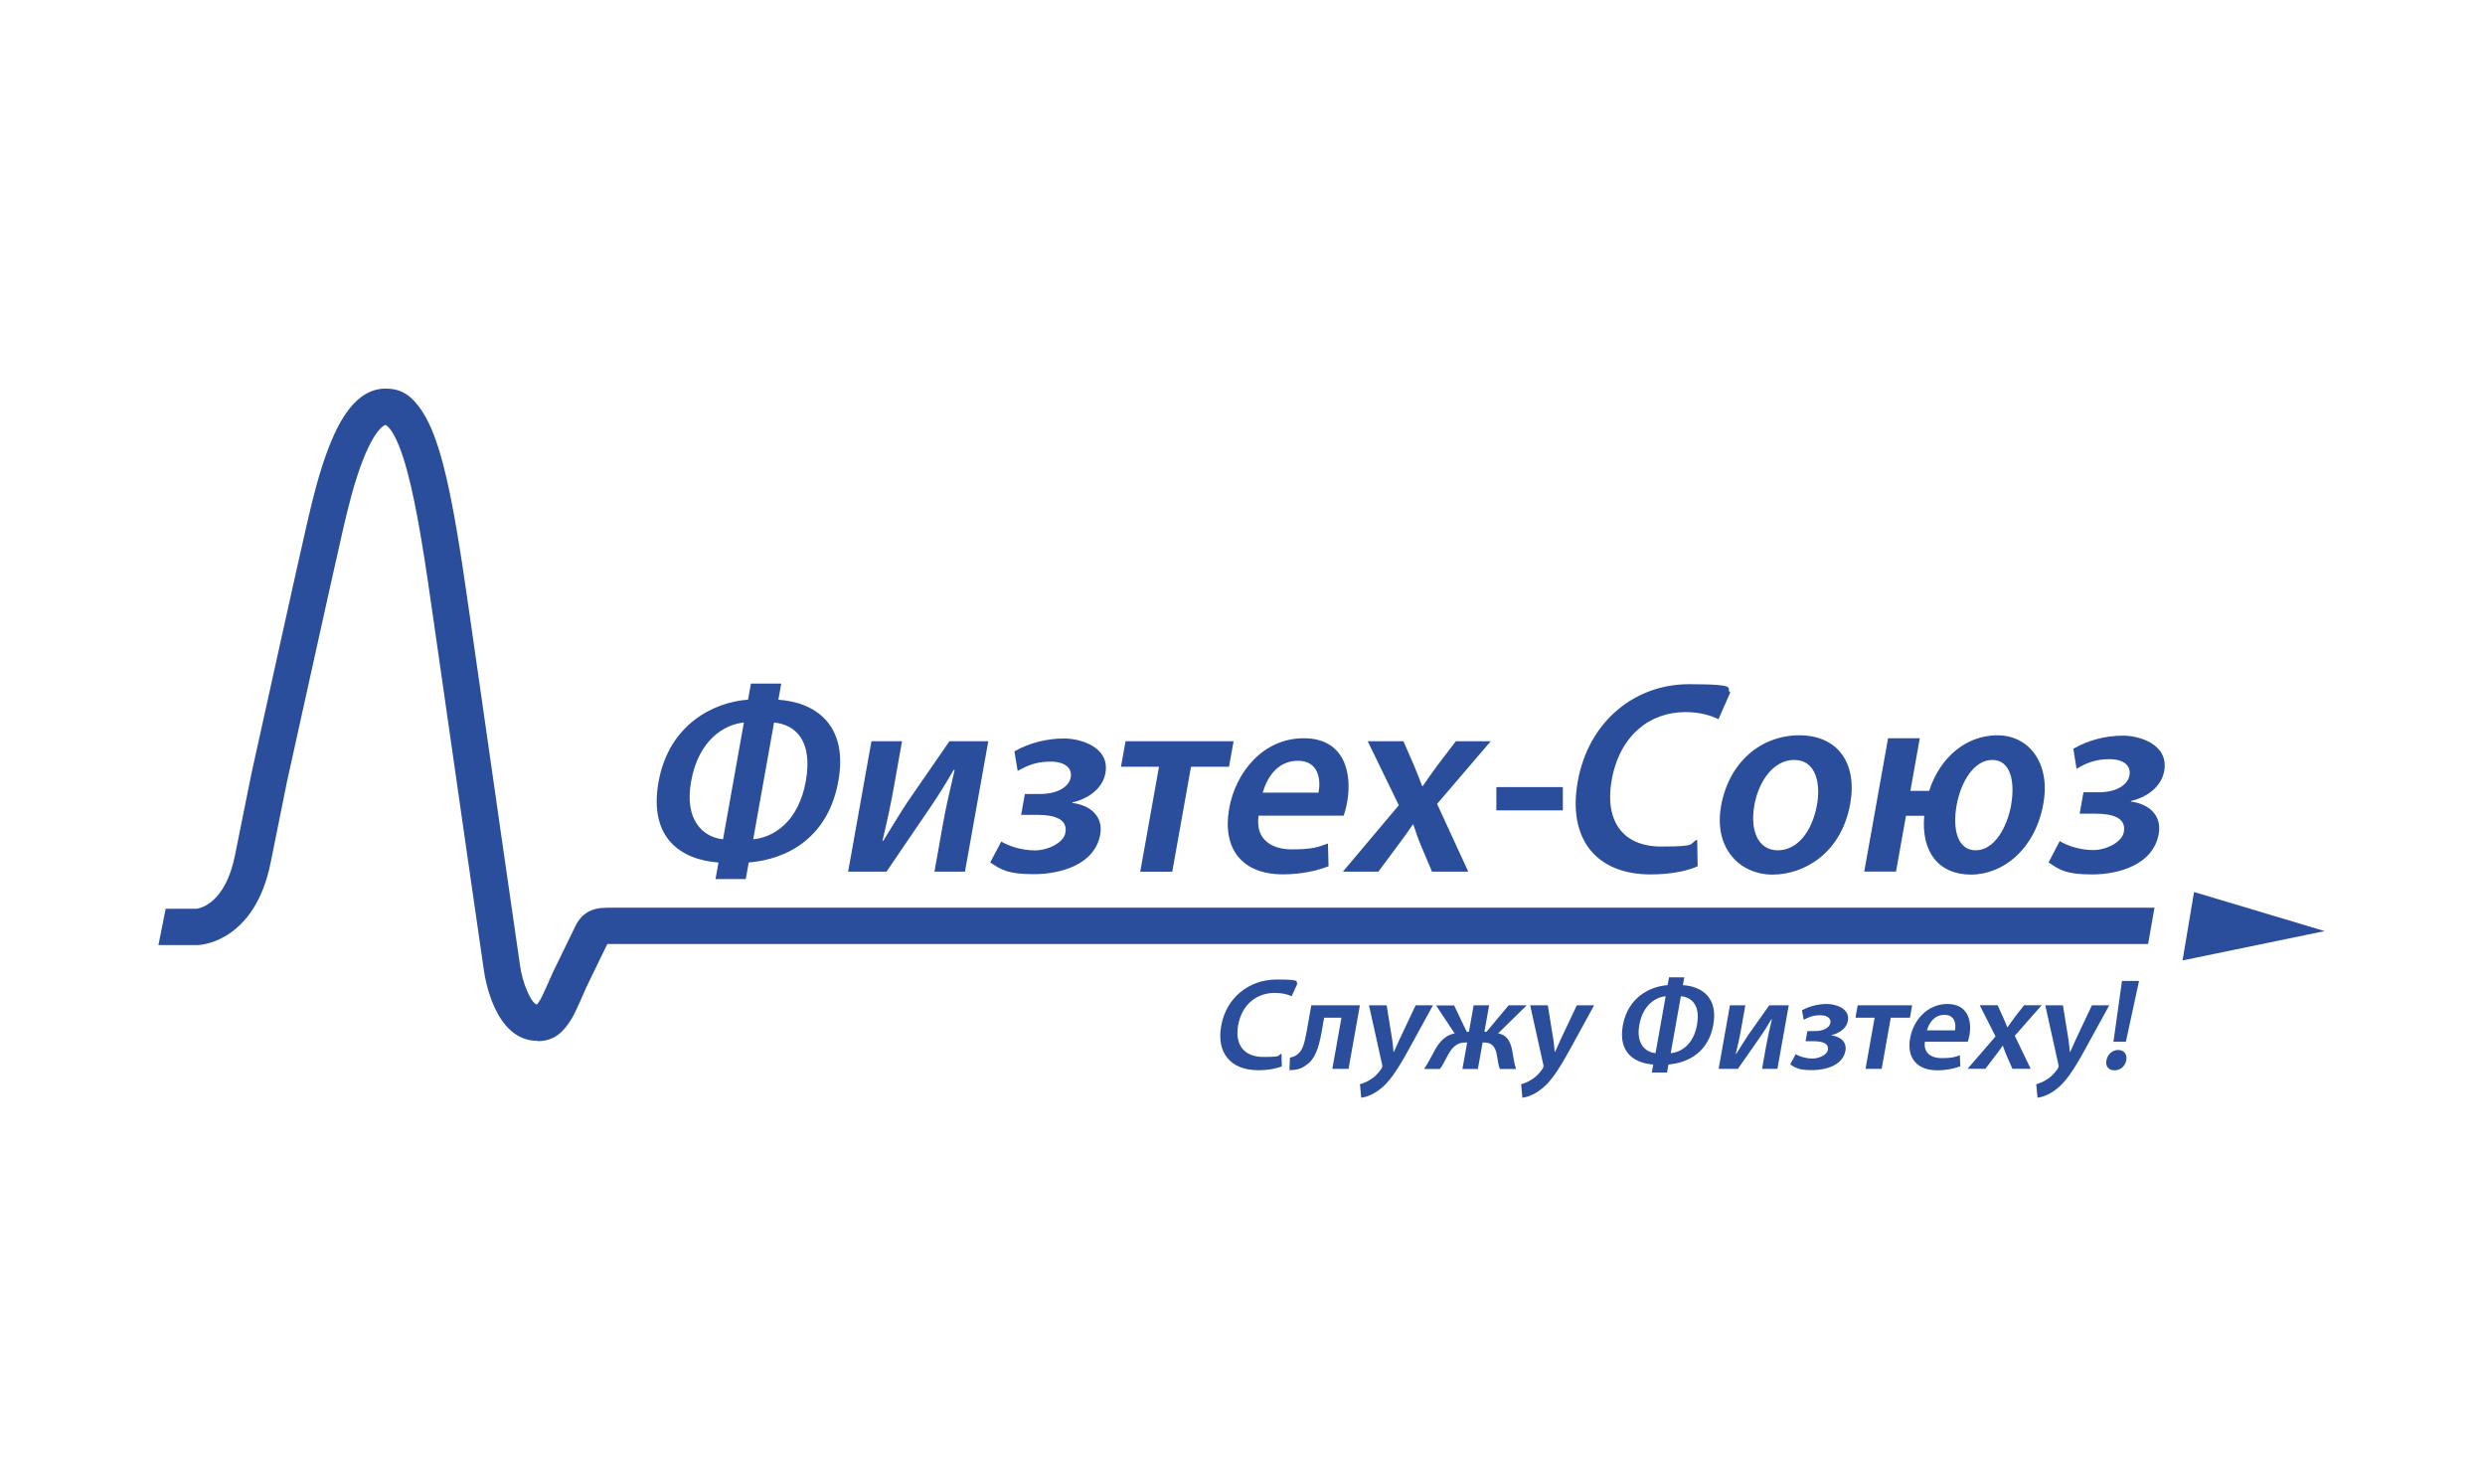 <?xml version="1.0" encoding="UTF-8"?> <svg xmlns="http://www.w3.org/2000/svg" width="206" height="123" viewBox="0 0 206 123" fill="none"><g clip-path="url(#clip0_27_7932)"><path d="M64.763 56.677L64.525 58.008C67.578 58.211 70.337 60.071 69.496 64.754C68.663 69.417 65.295 71.236 62.067 71.501L61.822 72.874H59.315L59.56 71.501C56.486 71.278 53.762 69.5 54.588 64.838C55.442 60.043 59.168 58.204 62.011 58.002L62.249 56.67H64.763V56.677ZM61.66 59.897C60.078 60.05 57.914 61.298 57.291 64.782C56.717 68.002 58.278 69.403 59.938 69.577L61.667 59.897H61.66ZM62.438 69.577C64.104 69.424 66.191 68.155 66.8 64.761C67.417 61.298 65.848 60.057 64.167 59.897L62.438 69.577Z" fill="#2A4D9C"></path><path d="M74.776 61.451L74.083 65.333C73.775 67.04 73.509 68.197 73.152 69.71H73.215C73.999 68.441 74.468 67.647 75.21 66.511L78.705 61.451H81.926L79.993 72.26H77.465L78.151 68.399C78.46 66.671 78.67 65.87 79.139 63.828H79.055C78.305 65.117 77.822 65.891 77.115 66.936C76.009 68.532 74.706 70.49 73.488 72.26H70.309L72.241 61.451H74.776Z" fill="#2A4D9C"></path><path d="M84.951 65.821H86.225C87.675 65.821 88.62 65.221 88.76 64.448C88.9 63.674 88.284 63.138 87.094 63.138C85.903 63.138 85.182 63.451 84.363 63.911L84.09 62.288C85.364 61.556 86.849 61.221 88.214 61.221C89.58 61.221 92.016 61.932 91.638 64.085C91.386 65.486 90.042 66.26 88.893 66.525V66.567C90.259 66.72 91.491 67.591 91.204 69.187C90.756 71.696 87.871 72.469 85.714 72.469C83.557 72.469 83.011 72.114 82.087 71.494L83.004 69.765C83.669 70.162 84.734 70.497 85.791 70.497C86.849 70.497 88.172 69.877 88.319 69.034C88.522 67.904 87.437 67.549 85.945 67.549H84.65L84.958 65.821H84.951Z" fill="#2A4D9C"></path><path d="M102.261 61.451L101.883 63.563H98.732L97.177 72.267H94.523L96.078 63.563H92.927L93.305 61.451H102.268H102.261Z" fill="#2A4D9C"></path><path d="M104.334 67.619C104.047 69.57 105.391 70.413 107.079 70.413C108.767 70.413 109.229 70.239 110.083 69.925L110.132 71.814C109.159 72.19 107.849 72.483 106.344 72.483C102.933 72.483 101.302 70.33 101.897 67.019C102.429 64.023 104.705 61.2 108.08 61.2C111.455 61.2 112.1 64.085 111.68 66.462C111.589 66.971 111.476 67.375 111.385 67.619H104.334ZM109.299 65.709C109.502 64.713 109.362 63.068 107.59 63.068C105.818 63.068 104.985 64.601 104.677 65.709H109.299Z" fill="#2A4D9C"></path><path d="M116.343 61.451L117.233 63.493C117.478 64.072 117.681 64.601 117.884 65.159H117.947C118.353 64.559 118.759 64.002 119.158 63.451L120.685 61.451H123.577L119.13 66.643L121.714 72.26H118.71L117.8 70.107C117.555 69.528 117.359 68.95 117.163 68.35H117.121C116.707 68.971 116.308 69.507 115.86 70.107L114.264 72.26H111.323L115.958 66.755L113.381 61.451H116.343Z" fill="#2A4D9C"></path><path d="M129.557 65.249V67.18H124.046V65.249H129.557Z" fill="#2A4D9C"></path><path d="M140.726 71.807C140.04 72.149 138.597 72.49 136.847 72.49C132.225 72.49 129.956 69.452 130.79 64.796C131.686 59.758 135.558 56.719 140.012 56.719C144.466 56.719 142.946 57.102 143.436 57.402L142.456 59.625C141.819 59.305 140.922 59.033 139.711 59.033C136.749 59.033 134.263 60.984 133.605 64.664C133.002 68.023 134.501 70.177 137.694 70.177C140.887 70.177 139.935 69.947 140.691 69.612L140.733 71.814H140.726V71.807Z" fill="#2A4D9C"></path><path d="M153.38 66.629C152.652 70.692 149.605 72.504 146.931 72.504C144.256 72.504 142.043 70.351 142.673 66.811C143.324 63.18 145.985 60.956 149.164 60.956C152.343 60.956 153.982 63.27 153.38 66.629ZM145.432 66.748C145.054 68.88 145.754 70.49 147.379 70.49C149.003 70.49 150.229 68.922 150.628 66.699C150.936 64.971 150.551 62.998 148.737 62.998C146.924 62.998 145.761 64.908 145.432 66.741V66.748Z" fill="#2A4D9C"></path><path d="M159.143 61.207L158.366 65.563H159.92C160.831 62.769 162.987 60.956 165.585 60.956C168.183 60.956 169.997 63.249 169.388 66.629C168.715 70.4 166.047 72.504 163.393 72.504C160.739 72.504 159.248 70.664 159.514 67.626H158.001L157.175 72.253H154.542L156.517 61.2H159.15L159.143 61.207ZM166.72 66.699C167.049 64.838 166.692 62.998 165.158 62.998C163.625 62.998 162.539 64.838 162.196 66.769C161.846 68.72 162.266 70.49 163.779 70.49C165.291 70.49 166.37 68.671 166.727 66.699H166.72Z" fill="#2A4D9C"></path><path d="M172.714 65.681H173.988C175.438 65.681 176.39 65.068 176.53 64.274C176.67 63.479 176.054 62.936 174.871 62.936C173.687 62.936 172.959 63.256 172.14 63.73L171.874 62.072C173.155 61.326 174.64 60.984 175.998 60.984C177.356 60.984 179.8 61.709 179.408 63.911C179.156 65.34 177.805 66.135 176.649 66.406V66.455C178.015 66.615 179.24 67.5 178.953 69.131C178.498 71.696 175.613 72.49 173.449 72.49C171.285 72.49 170.746 72.128 169.822 71.494L170.746 69.724C171.404 70.135 172.469 70.469 173.526 70.469C174.583 70.469 175.907 69.835 176.061 68.971C176.271 67.814 175.186 67.452 173.694 67.452H172.399L172.714 65.681Z" fill="#2A4D9C"></path><path d="M106.267 88.394C105.924 88.554 105.195 88.721 104.32 88.721C101.995 88.721 100.84 87.272 101.232 85.055C101.659 82.651 103.592 81.202 105.832 81.202C108.073 81.202 107.31 81.383 107.555 81.529L107.072 82.588C106.75 82.435 106.295 82.31 105.685 82.31C104.194 82.31 102.954 83.244 102.639 84.993C102.352 86.596 103.115 87.62 104.726 87.62C106.337 87.62 105.853 87.509 106.232 87.348L106.26 88.401H106.267V88.394Z" fill="#2A4D9C"></path><path d="M112.73 83.341L111.792 88.61H110.447L111.203 84.366H109.768L109.565 85.516C109.32 86.889 109.005 87.822 108.29 88.282C107.933 88.575 107.52 88.714 106.89 88.714L106.932 87.676C107.17 87.634 107.387 87.544 107.541 87.418C107.989 87.091 108.143 86.484 108.325 85.474L108.704 83.341H112.737H112.73Z" fill="#2A4D9C"></path><path d="M114.95 83.341L115.405 86.164C115.454 86.491 115.496 86.889 115.517 87.195H115.552C115.692 86.895 115.86 86.505 116.021 86.157L117.352 83.341H118.787L116.82 86.93C115.741 88.903 115.097 89.774 114.369 90.317C113.766 90.784 113.192 90.959 112.842 91L112.737 89.878C112.975 89.823 113.276 89.704 113.584 89.509C113.864 89.349 114.215 89.035 114.46 88.673C114.53 88.575 114.579 88.498 114.586 88.436C114.586 88.38 114.6 88.303 114.558 88.178L113.486 83.341H114.957H114.95Z" fill="#2A4D9C"></path><path d="M120.538 83.341L121.588 85.537H121.77L122.162 83.341H123.444L123.052 85.537H123.227L125.061 83.341H126.56L124.186 85.669C124.865 85.766 125.201 86.296 125.348 87.035C125.447 87.585 125.517 88.157 125.678 88.617H124.333C124.221 88.338 124.158 87.906 124.081 87.418C123.948 86.707 123.598 86.422 123.045 86.422H122.905L122.512 88.617H121.231L121.623 86.422H121.469C120.874 86.422 120.454 86.7 120.055 87.418C119.788 87.927 119.585 88.324 119.361 88.617H118.059C118.367 88.15 118.654 87.585 118.948 87.049C119.361 86.303 119.879 85.781 120.587 85.676L119.046 83.348H120.545L120.538 83.341Z" fill="#2A4D9C"></path><path d="M128.311 83.341L128.766 86.164C128.815 86.491 128.857 86.889 128.878 87.195H128.913C129.053 86.895 129.221 86.505 129.382 86.157L130.713 83.341H132.148L130.18 86.93C129.102 88.903 128.458 89.774 127.729 90.317C127.127 90.784 126.553 90.959 126.203 91L126.098 89.878C126.336 89.823 126.637 89.704 126.945 89.509C127.225 89.349 127.575 89.035 127.821 88.673C127.891 88.575 127.94 88.498 127.947 88.436C127.947 88.38 127.961 88.303 127.919 88.178L126.847 83.341H128.318H128.311Z" fill="#2A4D9C"></path><path d="M139.627 81.02L139.508 81.669C141.048 81.766 142.435 82.672 142.029 84.958C141.622 87.23 139.935 88.115 138.31 88.247L138.191 88.916H136.931L137.05 88.247C135.502 88.136 134.123 87.272 134.529 85C134.949 82.665 136.812 81.766 138.24 81.669L138.359 81.02H139.627ZM138.079 82.588C137.281 82.665 136.196 83.272 135.894 84.972C135.614 86.54 136.406 87.223 137.239 87.307L138.079 82.588ZM138.499 87.307C139.34 87.23 140.383 86.617 140.677 84.958C140.978 83.272 140.187 82.665 139.34 82.588L138.499 87.307Z" fill="#2A4D9C"></path><path d="M144.683 83.341L144.346 85.237C144.199 86.073 144.066 86.631 143.891 87.369H143.926C144.318 86.756 144.549 86.366 144.921 85.808L146.664 83.341H148.282L147.343 88.61H146.069L146.405 86.728C146.559 85.885 146.657 85.495 146.888 84.498H146.846C146.475 85.125 146.23 85.502 145.88 86.01C145.327 86.791 144.683 87.739 144.066 88.61H142.47L143.408 83.341H144.683Z" fill="#2A4D9C"></path><path d="M149.815 85.474H150.46C151.188 85.474 151.664 85.181 151.734 84.805C151.804 84.428 151.489 84.163 150.894 84.163C150.299 84.163 149.934 84.317 149.521 84.54L149.381 83.752C150.018 83.397 150.768 83.23 151.454 83.23C152.14 83.23 153.373 83.578 153.184 84.623C153.065 85.306 152.385 85.683 151.811 85.815V85.836C152.497 85.913 153.121 86.331 152.981 87.111C152.763 88.331 151.314 88.714 150.229 88.714C149.143 88.714 148.87 88.54 148.401 88.24L148.856 87.397C149.192 87.592 149.724 87.752 150.257 87.752C150.789 87.752 151.454 87.453 151.524 87.042C151.622 86.491 151.076 86.317 150.327 86.317H149.675L149.829 85.474H149.815Z" fill="#2A4D9C"></path><path d="M158.512 83.341L158.33 84.366H156.741L155.985 88.61H154.647L155.403 84.366H153.814L153.996 83.341H158.512Z" fill="#2A4D9C"></path><path d="M159.57 86.352C159.43 87.306 160.109 87.718 160.956 87.718C161.804 87.718 162.035 87.634 162.469 87.481L162.504 88.4C162.014 88.582 161.355 88.728 160.599 88.728C158.884 88.728 158.057 87.676 158.344 86.066C158.603 84.602 159.745 83.23 161.439 83.23C163.134 83.23 163.47 84.637 163.267 85.794C163.225 86.045 163.169 86.24 163.12 86.359H159.57V86.352ZM162.063 85.418C162.161 84.93 162.084 84.129 161.194 84.129C160.305 84.129 159.885 84.874 159.738 85.418H162.063Z" fill="#2A4D9C"></path><path d="M165.599 83.341L166.054 84.338C166.18 84.616 166.285 84.881 166.39 85.146H166.425C166.628 84.853 166.832 84.581 167.028 84.31L167.791 83.334H169.247L167.021 85.864L168.337 88.603H166.825L166.362 87.55C166.236 87.272 166.138 86.986 166.033 86.693H166.012C165.809 86.993 165.606 87.258 165.382 87.55L164.584 88.603H163.106L165.424 85.919L164.115 83.334H165.606H165.599V83.341Z" fill="#2A4D9C"></path><path d="M171.012 83.341L171.467 86.164C171.516 86.491 171.558 86.889 171.579 87.195H171.614C171.754 86.895 171.922 86.505 172.084 86.157L173.414 83.341H174.85L172.882 86.93C171.803 88.903 171.159 89.774 170.431 90.317C169.829 90.784 169.254 90.959 168.904 91L168.799 89.878C169.037 89.823 169.339 89.704 169.647 89.509C169.927 89.349 170.277 89.035 170.522 88.673C170.592 88.575 170.641 88.498 170.648 88.436C170.655 88.38 170.662 88.303 170.62 88.178L169.549 83.341H171.019H171.012Z" fill="#2A4D9C"></path><path d="M174.625 87.885C174.716 87.39 175.116 87.042 175.592 87.042C176.068 87.042 176.348 87.39 176.264 87.885C176.18 88.373 175.788 88.728 175.284 88.728C174.779 88.728 174.52 88.373 174.618 87.885H174.625ZM175.2 86.359L175.907 81.32H177.321L176.229 86.359H175.2Z" fill="#2A4D9C"></path><path d="M44.567 86.289C40.996 86.289 40.198 81.048 40.107 80.4C40.03 79.849 37.369 61.5 35.954 51.52C35.275 46.739 34.603 42.196 33.763 39.08C32.789 35.45 31.956 35.227 31.949 35.227C31.942 35.227 31.172 35.394 30.114 38.063C29.337 40.021 28.784 42.391 28.49 43.659C28.455 43.805 28.427 43.938 28.399 44.056C27.866 46.321 23.931 64.169 23.798 64.761L22.446 71.466C21.13 78.107 16.62 78.337 16.431 78.344H13.133L13.735 75.333H16.319C16.585 75.299 18.693 74.887 19.484 70.88L20.843 64.134C21.011 63.381 24.911 45.68 25.457 43.366C25.485 43.248 25.514 43.122 25.549 42.976C25.864 41.631 26.445 39.122 27.306 36.955C27.817 35.658 28.357 34.662 28.938 33.916C29.82 32.787 30.835 32.216 31.949 32.216C33.062 32.216 34.036 32.564 35.086 34.237C35.681 35.178 36.199 36.509 36.683 38.3C37.565 41.582 38.258 46.231 38.951 51.102C40.429 61.528 43.125 80.142 43.104 79.989V80.01C43.307 81.515 44.028 83.167 44.511 83.278C44.567 83.215 44.651 83.09 44.791 82.874C44.938 82.623 45.52 81.341 45.821 80.63L45.856 80.56C46.395 79.445 47.663 76.832 47.733 76.706C48.251 75.703 49.049 75.25 50.324 75.25H178.603L178.071 78.26H50.344C50.057 78.846 49.203 80.602 48.608 81.835C48.489 82.114 47.725 83.898 47.389 84.449C46.801 85.411 46.052 86.31 44.581 86.31L44.567 86.289Z" fill="#2A4D9C"></path><path d="M181.88 73.947L181.873 73.996L181.019 79.076L180.928 79.62L192.706 77.187L181.88 73.947Z" fill="#2A4D9C"></path></g><defs><clipPath id="clip0_27_7932"><rect width="180" height="59" fill="white" transform="translate(13 32)"></rect></clipPath></defs></svg> 